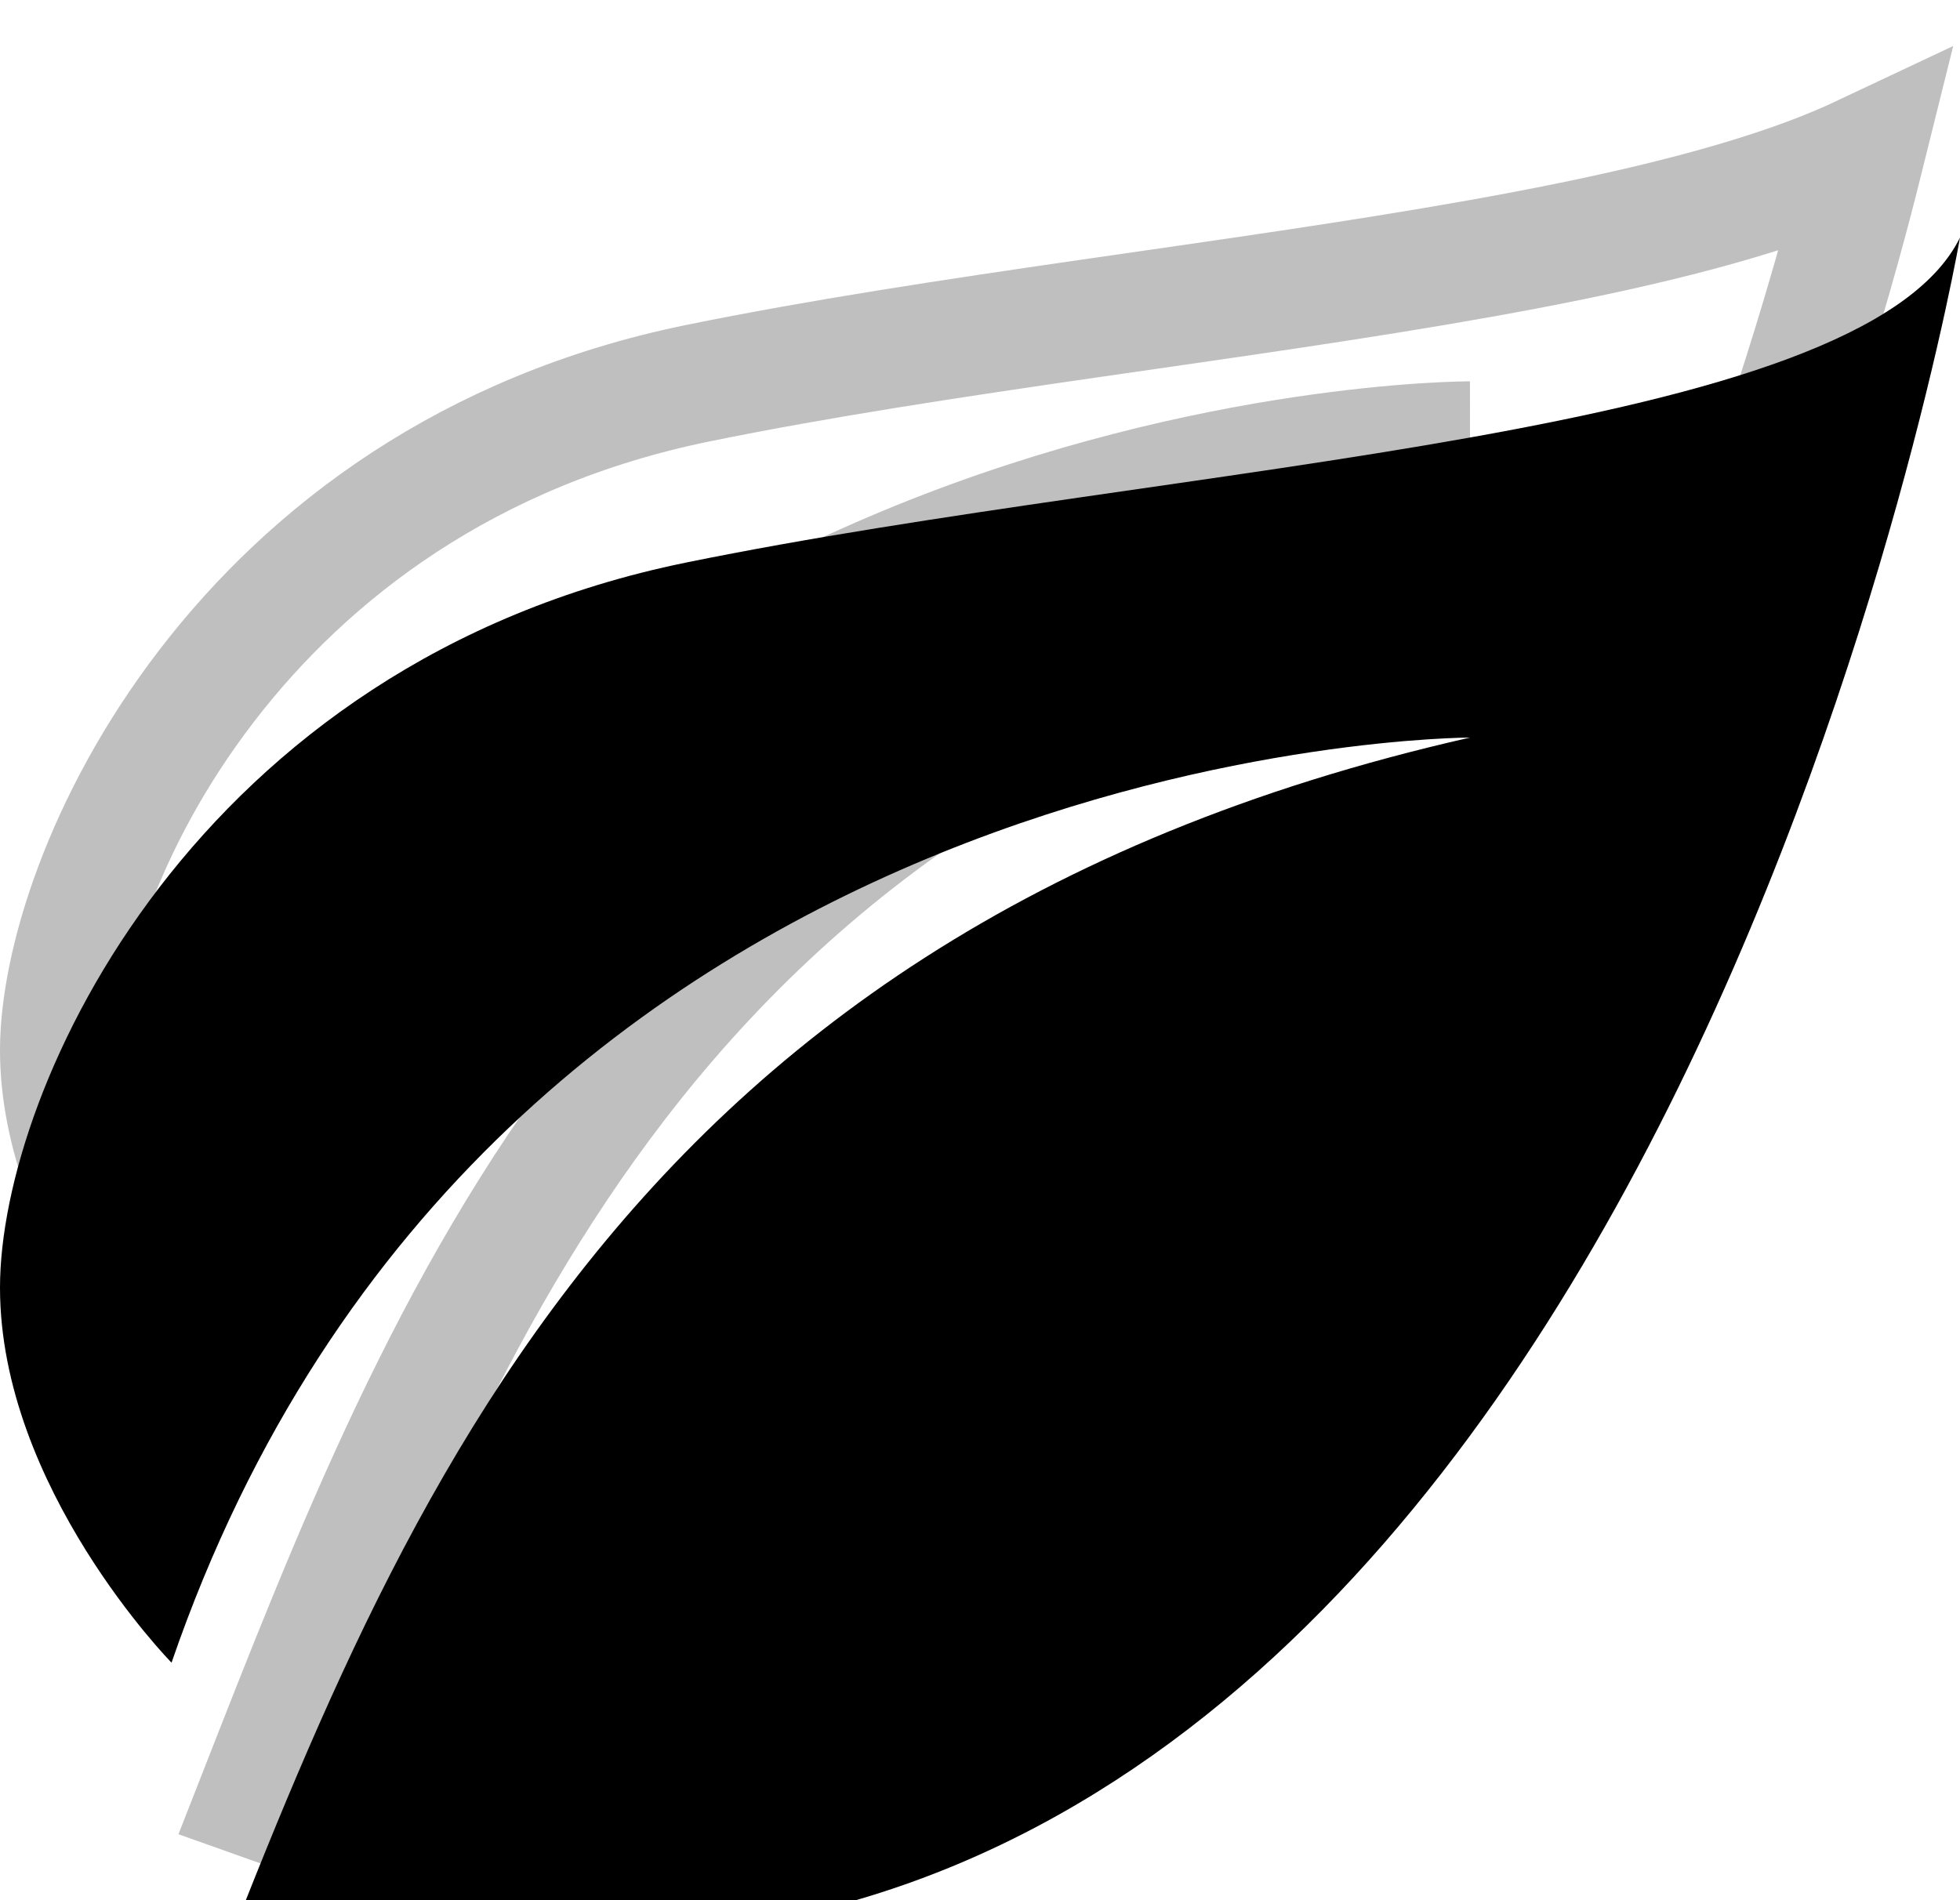 <svg width="33" height="32" viewBox="0 0 33 32" fill="none" xmlns="http://www.w3.org/2000/svg">
<g filter="url(#filter0_i_3203_634)">
<path d="M24.75 8.421C9.9 11.79 6.435 22.181 3.003 30.888L6.122 32L7.689 28.126C8.481 28.413 9.306 28.632 9.9 28.632C28.05 28.632 33 0 33 0C31.35 3.368 19.8 3.789 11.55 5.474C3.3 7.158 0 14.316 0 17.684C0 21.053 2.888 24 2.888 24C8.25 8.421 24.75 8.421 24.75 8.421Z" fill="black"/>
</g>
<path d="M31.407 2.579C31.285 3.07 31.144 3.616 30.98 4.205C30.242 6.852 29.076 10.369 27.358 13.876C23.888 20.962 18.364 27.632 9.9 27.632C9.49 27.632 8.803 27.465 8.029 27.186L7.123 26.858L6.762 27.751L5.554 30.735L4.312 30.293C5.92 26.187 7.562 21.944 10.388 18.262C13.398 14.338 17.776 11.029 24.972 9.396L24.75 7.421V8.421C24.75 7.44 24.75 7.421 24.749 7.421H24.73C24.72 7.421 24.706 7.422 24.688 7.422C24.651 7.422 24.599 7.424 24.532 7.426C24.399 7.43 24.208 7.438 23.965 7.454C23.479 7.486 22.786 7.55 21.94 7.676C20.252 7.928 17.941 8.432 15.453 9.442C10.817 11.325 5.547 14.98 2.579 22.013C2.485 21.876 2.388 21.73 2.292 21.576C1.614 20.488 1 19.099 1 17.685C1 16.262 1.724 13.838 3.475 11.556C5.202 9.303 7.888 7.242 11.75 6.453C13.781 6.038 16.024 5.7 18.294 5.371C20.552 5.044 22.843 4.725 24.926 4.353C27.003 3.982 28.932 3.549 30.463 2.977C30.785 2.856 31.102 2.723 31.407 2.579Z" stroke="black" stroke-opacity="0.25" stroke-width="2"/>
<defs>
<filter id="filter0_i_3203_634" x="0" y="0" width="33" height="36" filterUnits="userSpaceOnUse" color-interpolation-filters="sRGB">
<feFlood flood-opacity="0" result="BackgroundImageFix"/>
<feBlend mode="normal" in="SourceGraphic" in2="BackgroundImageFix" result="shape"/>
<feColorMatrix in="SourceAlpha" type="matrix" values="0 0 0 0 0 0 0 0 0 0 0 0 0 0 0 0 0 0 127 0" result="hardAlpha"/>
<feOffset dy="4"/>
<feGaussianBlur stdDeviation="2"/>
<feComposite in2="hardAlpha" operator="arithmetic" k2="-1" k3="1"/>
<feColorMatrix type="matrix" values="0 0 0 0 0 0 0 0 0 0 0 0 0 0 0 0 0 0 0.25 0"/>
<feBlend mode="normal" in2="shape" result="effect1_innerShadow_3203_634"/>
</filter>
</defs>
</svg>
